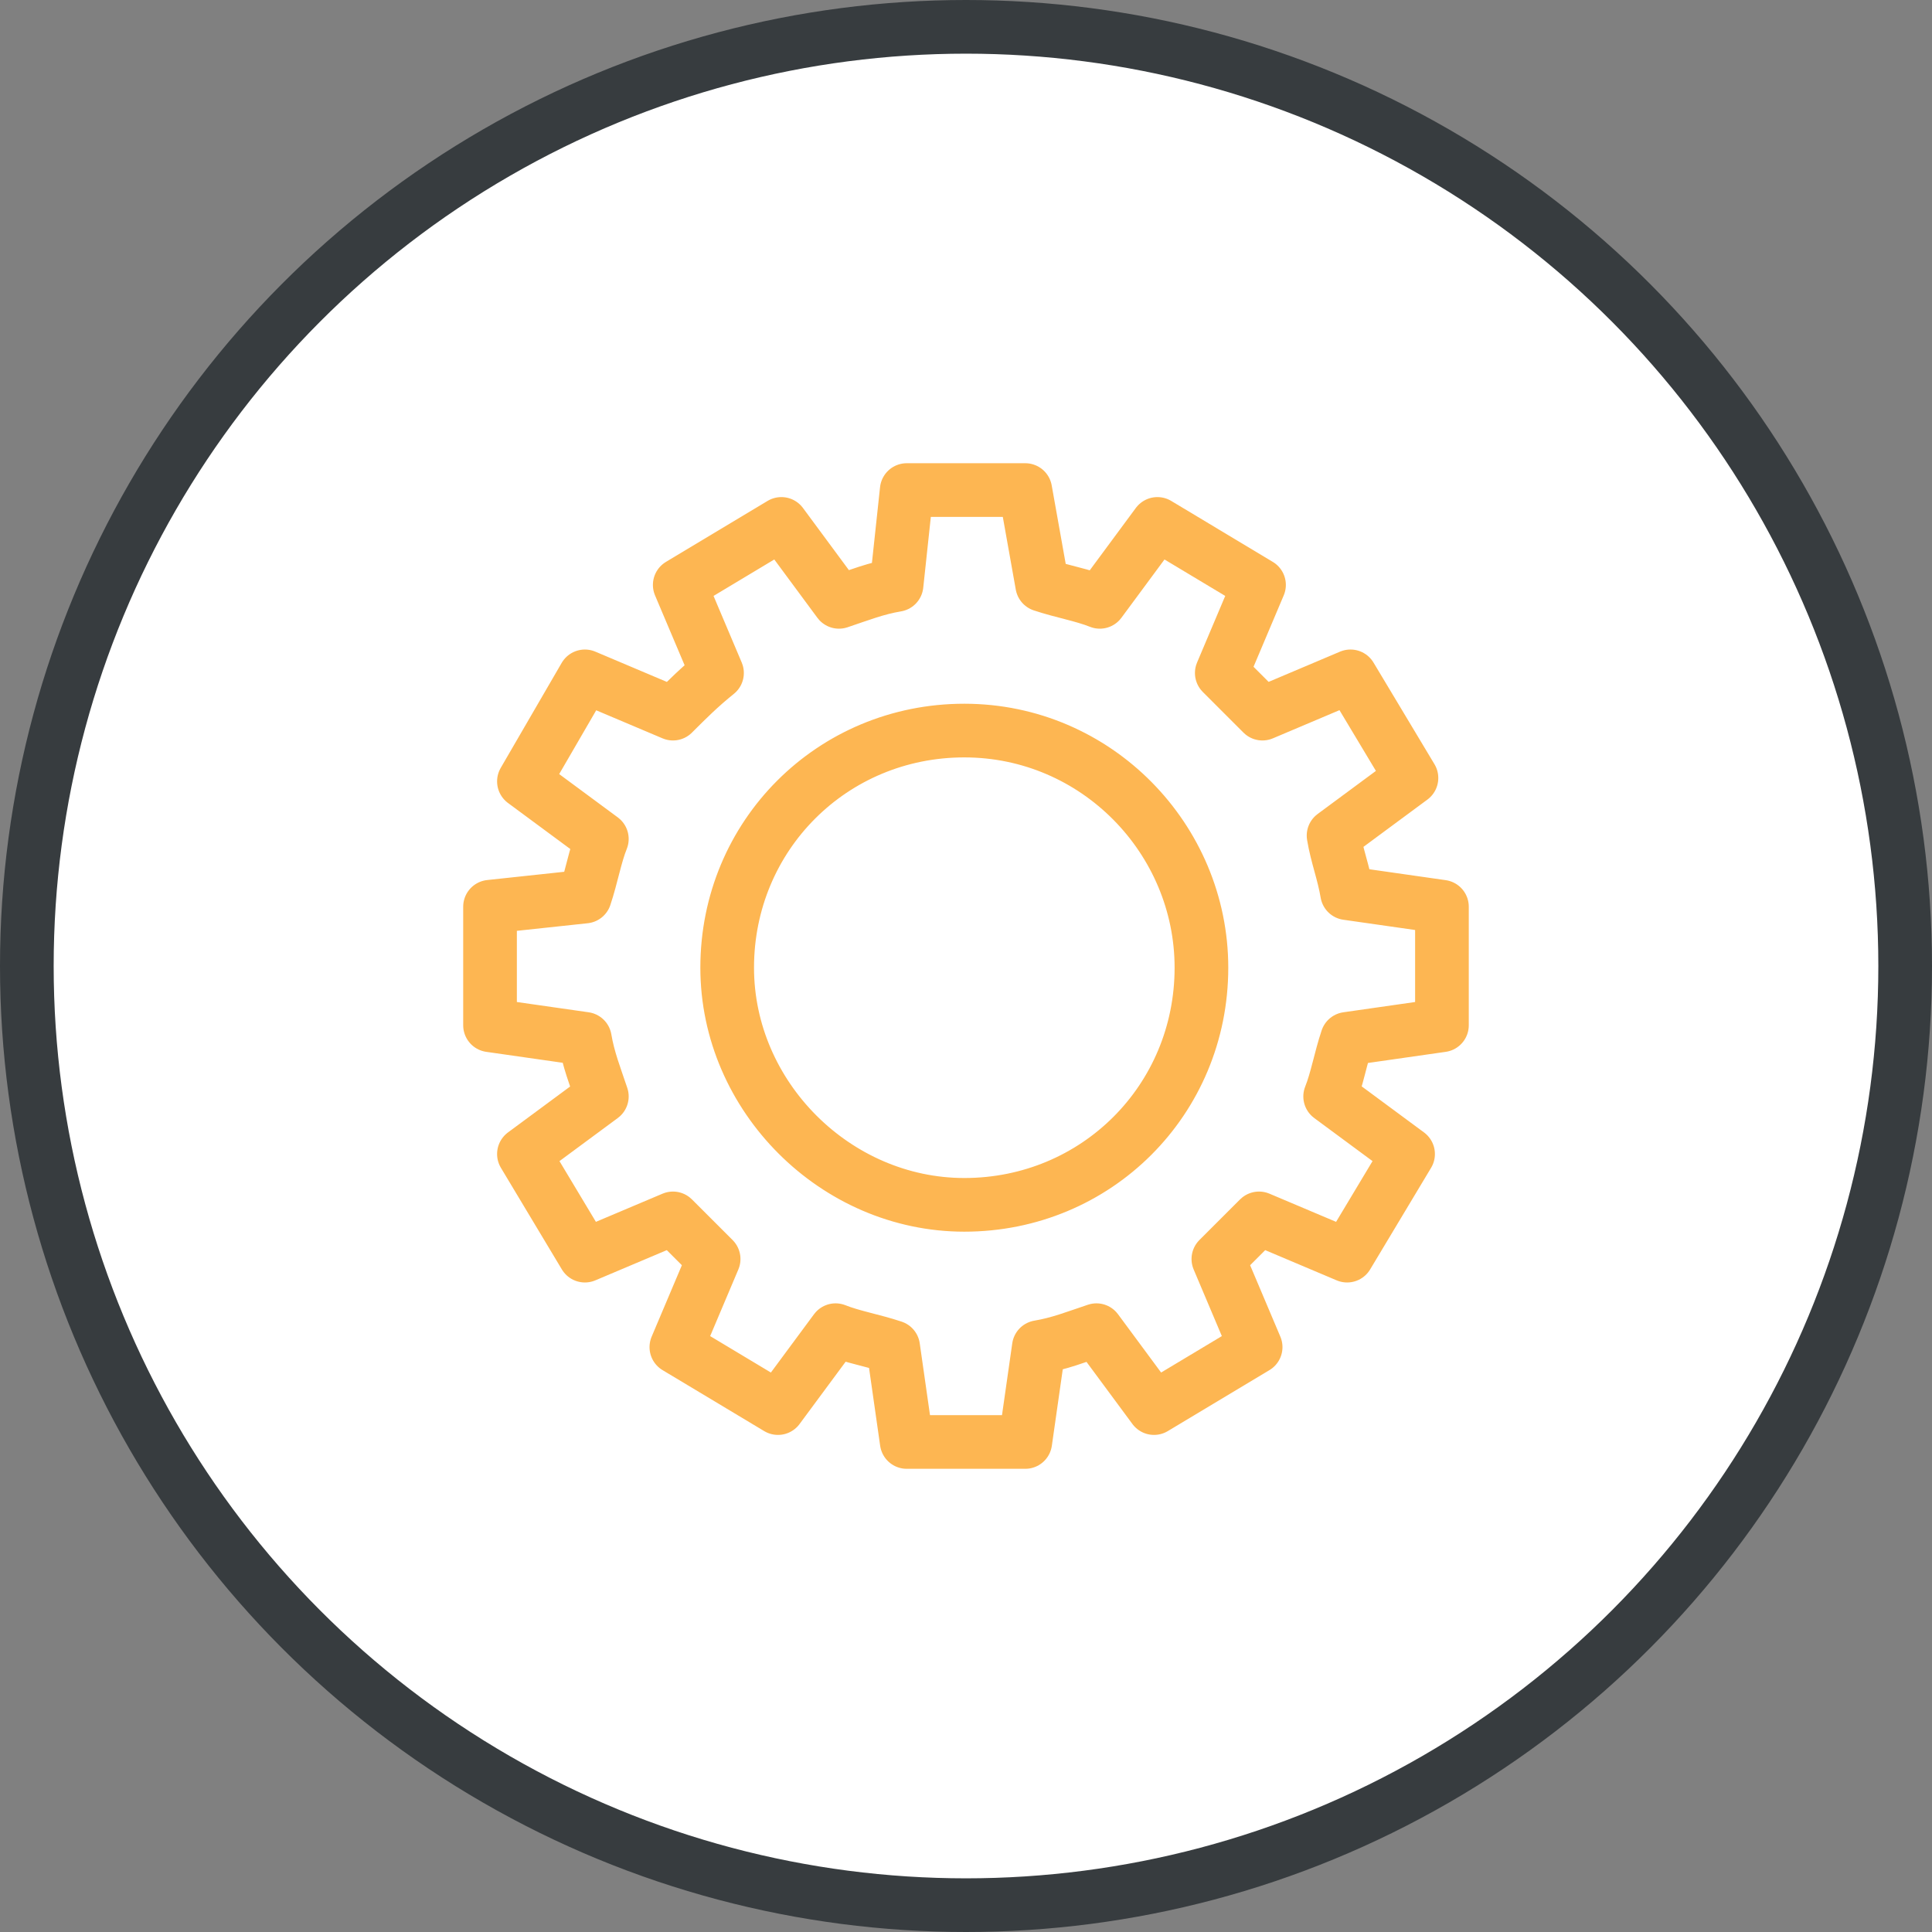 <svg xmlns="http://www.w3.org/2000/svg" width="72" height="72" viewBox="0 0 72 72" fill="none"><rect x="0" y="0" width="72" height="72" fill="#808080" stroke="none"/><circle cx="36" cy="36" r="35" fill="white" stroke="#373C3F" stroke-width="2"></circle><path d="M53.737 38.209V33.791L50.203 33.286C50.076 32.529 49.824 31.897 49.698 31.14L52.601 28.994L50.329 25.206L47.047 26.595C46.541 26.09 46.036 25.585 45.532 25.08L46.92 21.798L43.133 19.525L40.987 22.429C40.355 22.176 39.598 22.05 38.84 21.798L38.209 18.263H33.791L33.412 21.798C32.654 21.924 32.023 22.176 31.266 22.429L29.12 19.525L25.332 21.798L26.721 25.08C26.09 25.585 25.585 26.09 25.08 26.595L21.797 25.206L19.525 29.12L22.429 31.266C22.176 31.897 22.05 32.655 21.797 33.412L18.262 33.791V38.209L21.797 38.715C21.924 39.472 22.176 40.103 22.429 40.861L19.525 43.007L21.797 46.794L25.08 45.406C25.585 45.91 26.09 46.416 26.595 46.92L25.206 50.203L28.993 52.475L31.14 49.572C31.771 49.824 32.528 49.95 33.286 50.203L33.791 53.738H38.209L38.714 50.203C39.472 50.077 40.103 49.824 40.861 49.572L43.007 52.475L46.794 50.203L45.405 46.92C45.91 46.416 46.415 45.91 46.92 45.406L50.203 46.794L52.475 43.007L49.571 40.861C49.824 40.23 49.95 39.472 50.203 38.715L53.737 38.209ZM27.1 36.063C27.1 31.14 31.013 27.226 35.937 27.226C40.861 27.226 44.774 31.266 44.774 36.063C44.774 40.987 40.861 44.901 35.937 44.901C31.14 44.901 27.1 40.861 27.1 36.063Z" stroke="#FDB652" stroke-width="2" stroke-miterlimit="10" stroke-linecap="round" stroke-linejoin="round"></path></svg>